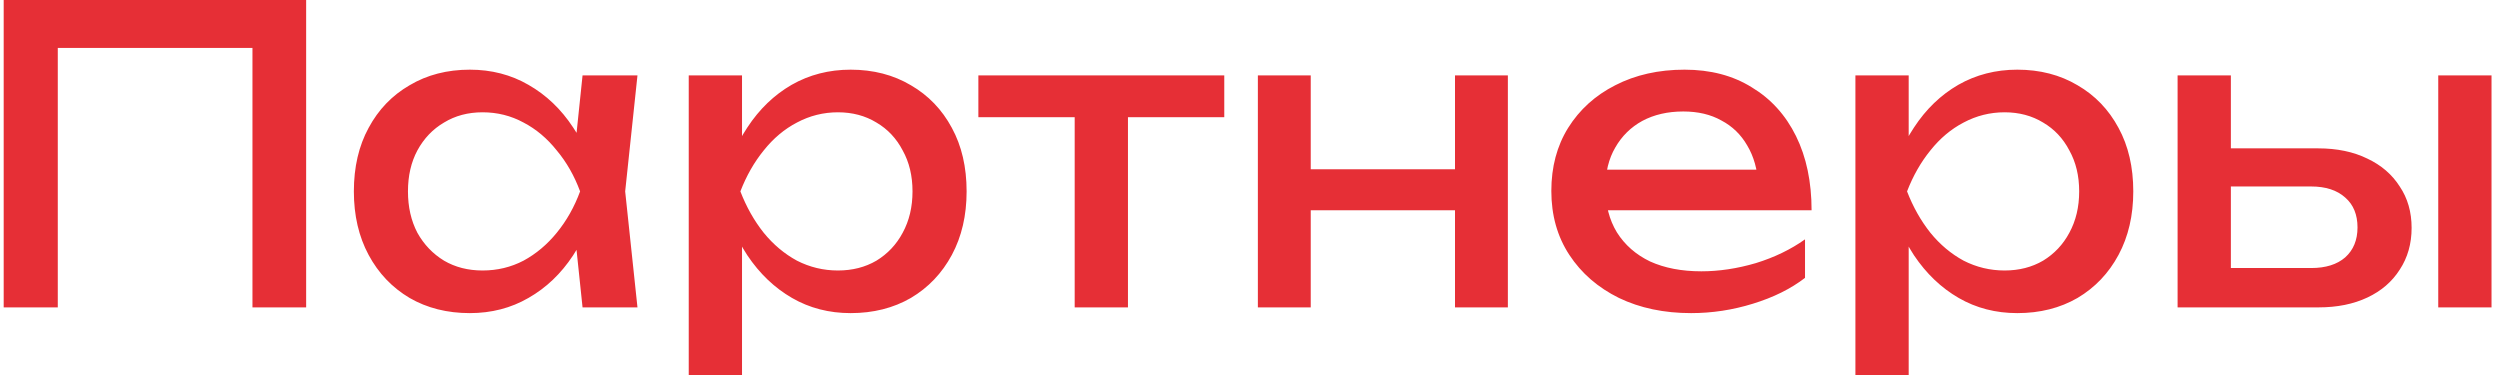 <?xml version="1.0" encoding="UTF-8"?> <svg xmlns="http://www.w3.org/2000/svg" width="244" height="37" viewBox="0 0 244 37" fill="none"> <path d="M29.88 -2.38419e-06V30H24.64V2.28L27.04 4.68H3.24L5.64 2.28V30H0.36V-2.38419e-06H29.88ZM56.857 30L55.977 21.6L57.017 18.68L55.977 15.8L56.857 7.36H62.217L61.017 18.68L62.217 30H56.857ZM58.457 18.68C57.95 21.053 57.11 23.133 55.937 24.92C54.763 26.707 53.31 28.093 51.577 29.08C49.87 30.067 47.963 30.56 45.857 30.56C43.643 30.56 41.683 30.067 39.977 29.08C38.27 28.067 36.937 26.667 35.977 24.88C35.017 23.093 34.537 21.027 34.537 18.68C34.537 16.307 35.017 14.24 35.977 12.48C36.937 10.693 38.27 9.307 39.977 8.32C41.683 7.307 43.643 6.8 45.857 6.8C47.963 6.8 49.87 7.293 51.577 8.28C53.31 9.267 54.763 10.653 55.937 12.44C57.137 14.2 57.977 16.28 58.457 18.68ZM39.817 18.68C39.817 20.2 40.123 21.547 40.737 22.72C41.377 23.867 42.243 24.773 43.337 25.44C44.43 26.08 45.683 26.4 47.097 26.4C48.537 26.4 49.87 26.08 51.097 25.44C52.323 24.773 53.403 23.867 54.337 22.72C55.297 21.547 56.057 20.2 56.617 18.68C56.057 17.16 55.297 15.827 54.337 14.68C53.403 13.507 52.323 12.6 51.097 11.96C49.87 11.293 48.537 10.96 47.097 10.96C45.683 10.96 44.43 11.293 43.337 11.96C42.243 12.6 41.377 13.507 40.737 14.68C40.123 15.827 39.817 17.16 39.817 18.68ZM67.221 7.36H72.421V15.24L72.181 16.04V20.6L72.421 22V36.6H67.221V7.36ZM70.421 18.68C70.928 16.28 71.768 14.2 72.941 12.44C74.114 10.653 75.554 9.267 77.261 8.28C78.994 7.293 80.914 6.8 83.021 6.8C85.234 6.8 87.194 7.307 88.901 8.32C90.608 9.307 91.941 10.693 92.901 12.48C93.861 14.24 94.341 16.307 94.341 18.68C94.341 21.027 93.861 23.093 92.901 24.88C91.941 26.667 90.608 28.067 88.901 29.08C87.194 30.067 85.234 30.56 83.021 30.56C80.914 30.56 79.008 30.067 77.301 29.08C75.594 28.093 74.141 26.707 72.941 24.92C71.768 23.133 70.928 21.053 70.421 18.68ZM89.061 18.68C89.061 17.16 88.741 15.827 88.101 14.68C87.488 13.507 86.634 12.6 85.541 11.96C84.448 11.293 83.194 10.96 81.781 10.96C80.368 10.96 79.034 11.293 77.781 11.96C76.554 12.6 75.474 13.507 74.541 14.68C73.608 15.827 72.848 17.16 72.261 18.68C72.848 20.2 73.608 21.547 74.541 22.72C75.474 23.867 76.554 24.773 77.781 25.44C79.034 26.08 80.368 26.4 81.781 26.4C83.194 26.4 84.448 26.08 85.541 25.44C86.634 24.773 87.488 23.867 88.101 22.72C88.741 21.547 89.061 20.2 89.061 18.68ZM104.889 9.16H110.089V30H104.889V9.16ZM95.489 7.36H119.489V11.44H95.489V7.36ZM122.768 7.36H127.928V30H122.768V7.36ZM142.008 7.36H147.168V30H142.008V7.36ZM125.688 16.52H144.168V20.52H125.688V16.52ZM165.05 30.56C162.41 30.56 160.063 30.067 158.01 29.08C155.956 28.067 154.343 26.667 153.17 24.88C151.996 23.093 151.41 21.013 151.41 18.64C151.41 16.293 151.956 14.24 153.05 12.48C154.17 10.693 155.703 9.307 157.65 8.32C159.623 7.307 161.876 6.8 164.41 6.8C166.943 6.8 169.13 7.373 170.97 8.52C172.836 9.64 174.276 11.227 175.29 13.28C176.303 15.333 176.81 17.747 176.81 20.52H155.49V16.56H174.21L171.61 18.04C171.53 16.547 171.17 15.267 170.53 14.2C169.916 13.133 169.076 12.32 168.01 11.76C166.97 11.173 165.73 10.88 164.29 10.88C162.77 10.88 161.436 11.187 160.29 11.8C159.17 12.413 158.29 13.28 157.65 14.4C157.01 15.493 156.69 16.8 156.69 18.32C156.69 20 157.063 21.453 157.81 22.68C158.583 23.907 159.663 24.853 161.05 25.52C162.463 26.16 164.13 26.48 166.05 26.48C167.783 26.48 169.556 26.213 171.37 25.68C173.183 25.12 174.783 24.347 176.17 23.36V27.12C174.783 28.187 173.09 29.027 171.09 29.64C169.116 30.253 167.103 30.56 165.05 30.56ZM181.088 7.36H186.288V15.24L186.048 16.04V20.6L186.288 22V36.6H181.088V7.36ZM184.288 18.68C184.795 16.28 185.635 14.2 186.808 12.44C187.981 10.653 189.421 9.267 191.128 8.28C192.861 7.293 194.781 6.8 196.888 6.8C199.101 6.8 201.061 7.307 202.768 8.32C204.475 9.307 205.808 10.693 206.768 12.48C207.728 14.24 208.208 16.307 208.208 18.68C208.208 21.027 207.728 23.093 206.768 24.88C205.808 26.667 204.475 28.067 202.768 29.08C201.061 30.067 199.101 30.56 196.888 30.56C194.781 30.56 192.875 30.067 191.168 29.08C189.461 28.093 188.008 26.707 186.808 24.92C185.635 23.133 184.795 21.053 184.288 18.68ZM202.928 18.68C202.928 17.16 202.608 15.827 201.968 14.68C201.355 13.507 200.501 12.6 199.408 11.96C198.315 11.293 197.061 10.96 195.648 10.96C194.235 10.96 192.901 11.293 191.648 11.96C190.421 12.6 189.341 13.507 188.408 14.68C187.475 15.827 186.715 17.16 186.128 18.68C186.715 20.2 187.475 21.547 188.408 22.72C189.341 23.867 190.421 24.773 191.648 25.44C192.901 26.08 194.235 26.4 195.648 26.4C197.061 26.4 198.315 26.08 199.408 25.44C200.501 24.773 201.355 23.867 201.968 22.72C202.608 21.547 202.928 20.2 202.928 18.68ZM237.973 7.36H243.173V30H237.973V7.36ZM212.533 30V7.36H217.733V28.56L215.893 26.16H225.573C226.987 26.16 228.093 25.813 228.893 25.12C229.693 24.4 230.093 23.427 230.093 22.2C230.093 20.947 229.693 19.973 228.893 19.28C228.093 18.56 226.987 18.2 225.573 18.2H216.053V14.48H226.253C228.093 14.48 229.693 14.813 231.053 15.48C232.413 16.12 233.467 17.027 234.213 18.2C234.987 19.347 235.373 20.693 235.373 22.24C235.373 23.787 234.987 25.147 234.213 26.32C233.467 27.493 232.413 28.4 231.053 29.04C229.693 29.68 228.107 30 226.293 30H212.533Z" fill="#E62F36"></path> </svg> 